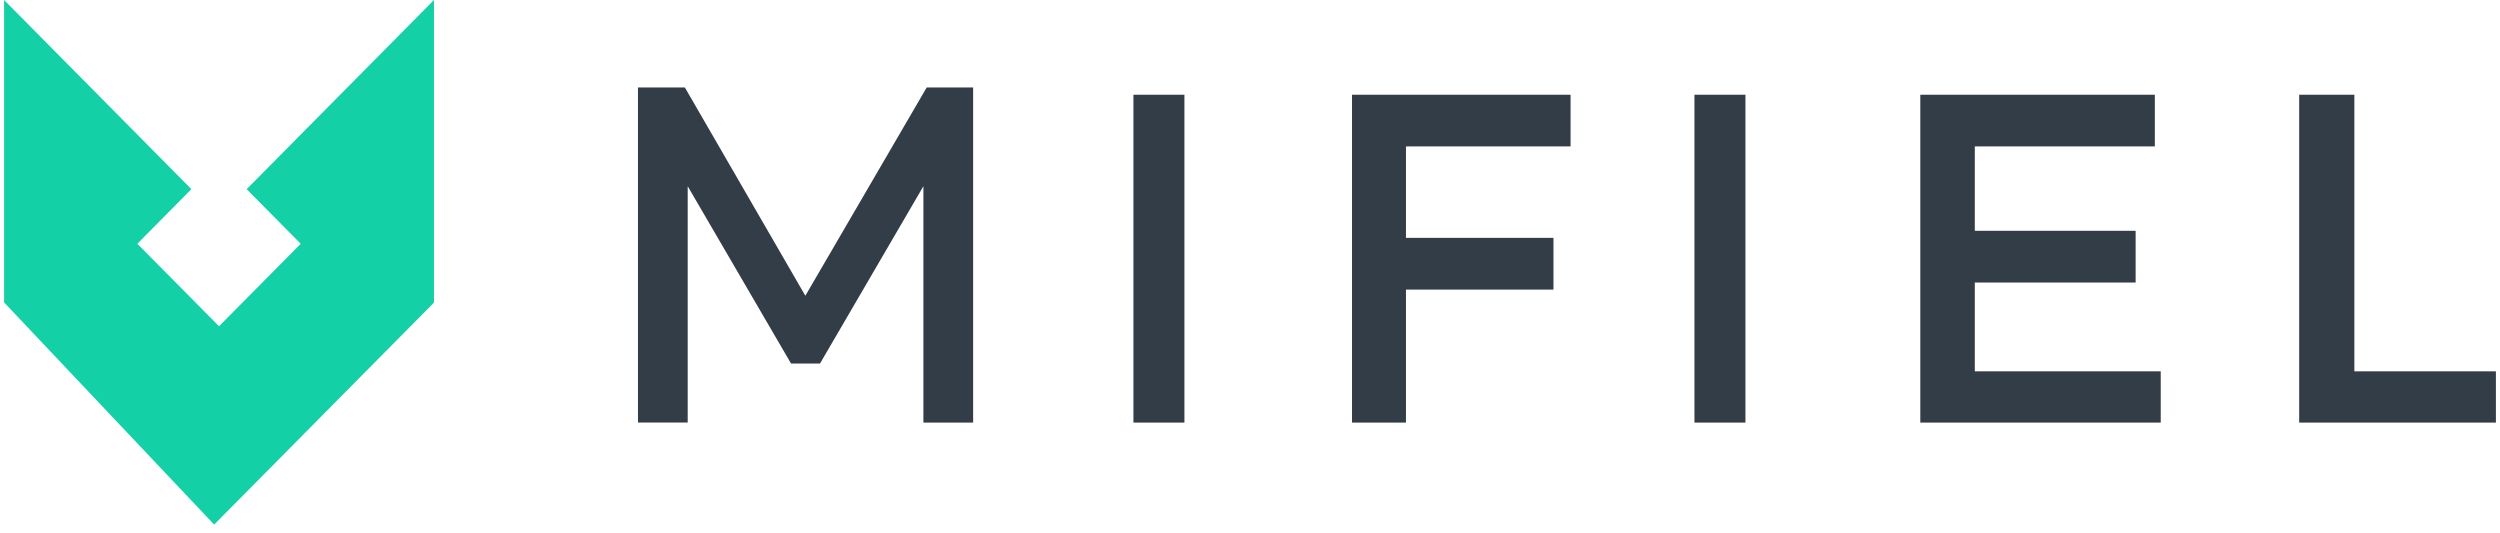 <svg width="122" height="26" viewBox="0 0 122 26" fill="none" xmlns="http://www.w3.org/2000/svg">
<path fill-rule="evenodd" clip-rule="evenodd" d="M105.444 20.622H93.711V4.622H105.156V7.145L96.37 7.145V11.262H104.219V13.786H96.37V18.12H105.444V20.622ZM121.8 20.622H112.2V4.622H114.893V18.121H121.8V20.622ZM85.178 20.622H82.689V4.622H85.178V20.622ZM68.611 20.622H65.978V4.622H76.644V7.145L68.611 7.146V11.608H75.809V14.132H68.611V20.622ZM57.8 20.622H55.311V4.622H57.8V20.622ZM47.489 20.622H45.062V9.088L40.017 17.739H38.602L33.56 9.088V20.621H31.133V4.267H33.421L39.301 14.432L45.224 4.267H47.489V20.622Z" fill="#323D48"/>
<path fill-rule="evenodd" clip-rule="evenodd" d="M6.702 11.894L10.688 15.921L14.676 11.896L12.037 9.231L21.178 0V14.767L10.451 25.6L0.2 14.759V0L9.34 9.231L6.702 11.894Z" fill="#14D0A6"/>
</svg>
